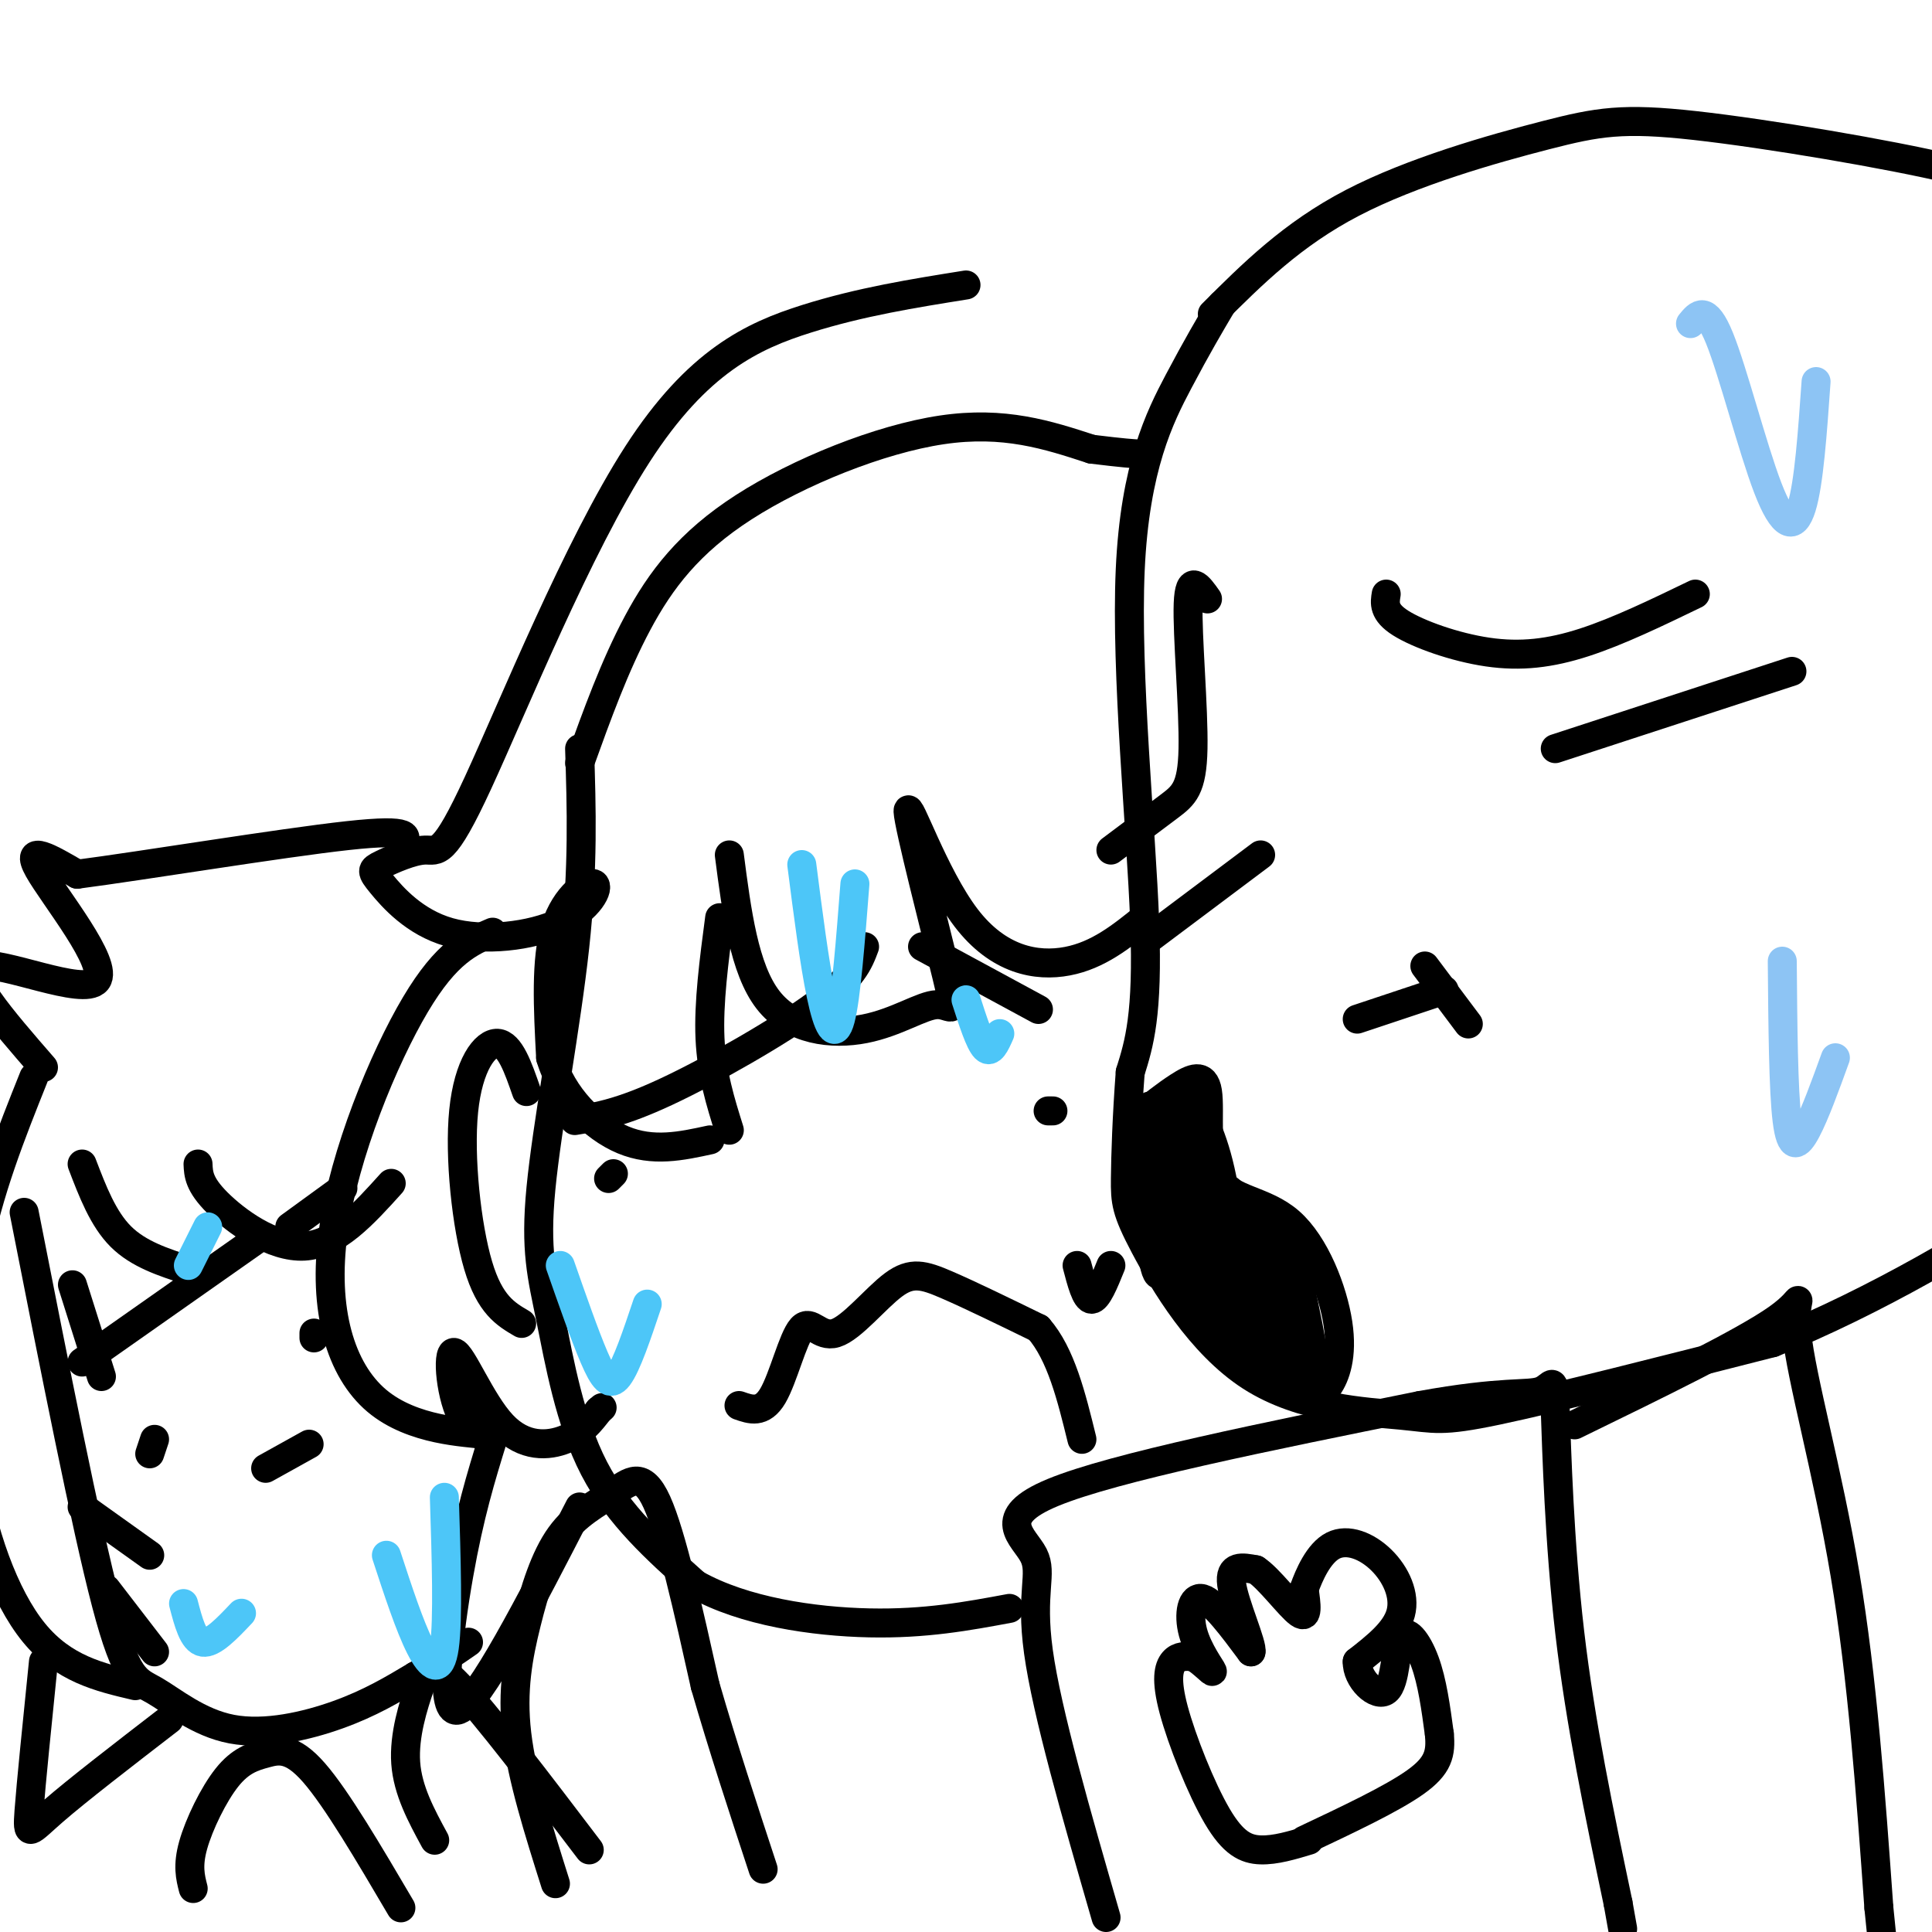 <svg viewBox='0 0 400 400' version='1.1' xmlns='http://www.w3.org/2000/svg' xmlns:xlink='http://www.w3.org/1999/xlink'><g fill='none' stroke='#000000' stroke-width='6' stroke-linecap='round' stroke-linejoin='round'><path d='M253,63c-2.565,4.339 -5.131,8.679 -9,16c-3.869,7.321 -9.042,17.625 -10,39c-0.958,21.375 2.298,53.821 3,73c0.702,19.179 -1.149,25.089 -3,31'/><path d='M234,222c-0.701,9.335 -0.952,17.173 -1,22c-0.048,4.827 0.109,6.641 4,14c3.891,7.359 11.517,20.261 22,27c10.483,6.739 23.822,7.314 31,8c7.178,0.686 8.194,1.482 20,-1c11.806,-2.482 34.403,-8.241 57,-14'/><path d='M367,278c20.778,-8.311 44.222,-22.089 55,-30c10.778,-7.911 8.889,-9.956 7,-12'/><path d='M281,211c0.000,0.000 18.000,-6.000 18,-6'/><path d='M237,195c0.000,0.000 24.000,-18.000 24,-18'/><path d='M322,155c0.000,0.000 49.000,-16.000 49,-16'/><path d='M236,231c2.663,-2.138 5.326,-4.275 8,-6c2.674,-1.725 5.360,-3.037 6,1c0.640,4.037 -0.765,13.421 2,18c2.765,4.579 9.700,4.351 15,9c5.300,4.649 8.965,14.175 10,21c1.035,6.825 -0.562,10.950 -2,13c-1.438,2.050 -2.719,2.025 -4,2'/><path d='M271,289c-1.000,0.000 -1.500,-1.000 -2,-2'/><path d='M236,231c-0.613,6.554 -1.227,13.107 -1,18c0.227,4.893 1.293,8.125 2,2c0.707,-6.125 1.054,-21.608 1,-22c-0.054,-0.392 -0.509,14.307 0,24c0.509,9.693 1.983,14.379 3,8c1.017,-6.379 1.576,-23.823 2,-26c0.424,-2.177 0.712,10.911 1,24'/><path d='M244,259c0.923,6.865 2.731,12.027 2,3c-0.731,-9.027 -4.003,-32.242 -2,-26c2.003,6.242 9.279,41.941 10,42c0.721,0.059 -5.114,-35.523 -5,-38c0.114,-2.477 6.175,28.149 8,35c1.825,6.851 -0.588,-10.075 -3,-27'/><path d='M254,248c1.115,2.499 5.402,22.247 6,24c0.598,1.753 -2.494,-14.490 -1,-13c1.494,1.490 7.574,20.714 8,19c0.426,-1.714 -4.803,-24.367 -4,-23c0.803,1.367 7.639,26.753 9,29c1.361,2.247 -2.754,-18.644 -5,-26c-2.246,-7.356 -2.623,-1.178 -3,5'/><path d='M264,263c-2.743,2.120 -8.099,4.919 -14,-2c-5.901,-6.919 -12.346,-23.555 -11,-21c1.346,2.555 10.482,24.300 15,34c4.518,9.700 4.417,7.354 3,-2c-1.417,-9.354 -4.151,-25.717 -7,-34c-2.849,-8.283 -5.813,-8.485 -6,-3c-0.187,5.485 2.404,16.656 5,25c2.596,8.344 5.199,13.862 6,10c0.801,-3.862 -0.200,-17.103 -2,-26c-1.800,-8.897 -4.400,-13.448 -7,-18'/><path d='M246,226c-0.778,3.645 0.778,21.757 1,22c0.222,0.243 -0.888,-17.382 -2,-21c-1.112,-3.618 -2.225,6.770 -2,14c0.225,7.230 1.787,11.302 2,7c0.213,-4.302 -0.922,-16.978 -1,-15c-0.078,1.978 0.902,18.609 3,26c2.098,7.391 5.314,5.540 6,2c0.686,-3.540 -1.157,-8.770 -3,-14'/><path d='M250,247c-2.478,-5.650 -7.173,-12.776 -5,-6c2.173,6.776 11.214,27.455 16,33c4.786,5.545 5.315,-4.045 3,-12c-2.315,-7.955 -7.475,-14.277 -10,-16c-2.525,-1.723 -2.415,1.153 -1,8c1.415,6.847 4.134,17.666 7,22c2.866,4.334 5.878,2.183 5,-4c-0.878,-6.183 -5.648,-16.400 -8,-18c-2.352,-1.600 -2.287,5.415 -1,12c1.287,6.585 3.796,12.738 6,15c2.204,2.262 4.102,0.631 6,-1'/><path d='M268,280c-0.773,-5.191 -5.705,-17.667 -10,-24c-4.295,-6.333 -7.951,-6.523 -9,-3c-1.049,3.523 0.511,10.757 4,17c3.489,6.243 8.907,11.493 12,13c3.093,1.507 3.862,-0.730 1,-6c-2.862,-5.270 -9.356,-13.573 -13,-17c-3.644,-3.427 -4.438,-1.979 -3,3c1.438,4.979 5.107,13.489 7,18c1.893,4.511 2.010,5.022 -2,-2c-4.010,-7.022 -12.146,-21.578 -15,-30c-2.854,-8.422 -0.427,-10.711 2,-13'/><path d='M242,236c0.667,-2.000 1.333,-0.500 2,1'/></g>
<g fill='none' stroke='#8DC4F4' stroke-width='6' stroke-linecap='round' stroke-linejoin='round'><path d='M350,67c1.595,-1.964 3.190,-3.929 6,3c2.810,6.929 6.833,22.750 10,31c3.167,8.250 5.476,8.929 7,4c1.524,-4.929 2.262,-15.464 3,-26'/><path d='M369,199c0.111,13.378 0.222,26.756 1,33c0.778,6.244 2.222,5.356 4,2c1.778,-3.356 3.889,-9.178 6,-15'/></g>
<g fill='none' stroke='#000000' stroke-width='6' stroke-linecap='round' stroke-linejoin='round'><path d='M251,65c8.268,-8.257 16.536,-16.514 29,-23c12.464,-6.486 29.124,-11.203 40,-14c10.876,-2.797 15.967,-3.676 31,-2c15.033,1.676 40.010,5.907 53,9c12.990,3.093 13.995,5.046 15,7'/><path d='M229,397c-6.137,-21.262 -12.274,-42.524 -14,-55c-1.726,-12.476 0.958,-16.167 -1,-20c-1.958,-3.833 -8.560,-7.810 4,-13c12.560,-5.190 44.280,-11.595 76,-18'/><path d='M294,291c17.254,-3.152 22.388,-2.030 25,-3c2.612,-0.970 2.703,-4.030 3,4c0.297,8.030 0.799,27.152 3,46c2.201,18.848 6.100,37.424 10,56'/><path d='M335,394c1.667,9.333 0.833,4.667 0,0'/><path d='M326,295c17.554,-8.560 35.107,-17.119 42,-22c6.893,-4.881 3.125,-6.083 4,3c0.875,9.083 6.393,28.452 10,50c3.607,21.548 5.304,45.274 7,69'/><path d='M389,395c1.167,11.500 0.583,5.750 0,0'/><path d='M271,381c-3.474,1.049 -6.947,2.099 -10,2c-3.053,-0.099 -5.684,-1.346 -9,-7c-3.316,-5.654 -7.316,-15.715 -9,-22c-1.684,-6.285 -1.053,-8.796 0,-10c1.053,-1.204 2.526,-1.102 4,-1'/><path d='M247,343c1.767,0.863 4.185,3.520 4,3c-0.185,-0.520 -2.973,-4.217 -4,-8c-1.027,-3.783 -0.293,-7.652 2,-7c2.293,0.652 6.147,5.826 10,11'/><path d='M259,342c0.444,-1.267 -3.444,-9.933 -4,-14c-0.556,-4.067 2.222,-3.533 5,-3'/><path d='M260,325c2.733,1.756 7.067,7.644 9,9c1.933,1.356 1.467,-1.822 1,-5'/><path d='M270,329c1.000,-2.850 3.000,-7.475 6,-9c3.000,-1.525 7.000,0.051 10,3c3.000,2.949 5.000,7.271 4,11c-1.000,3.729 -5.000,6.864 -9,10'/><path d='M281,344c-0.145,3.604 3.992,7.616 6,6c2.008,-1.616 1.887,-8.858 3,-11c1.113,-2.142 3.461,0.817 5,5c1.539,4.183 2.270,9.592 3,15'/><path d='M298,359c0.378,4.022 -0.178,6.578 -5,10c-4.822,3.422 -13.911,7.711 -23,12'/><path d='M230,176c4.452,-3.333 8.905,-6.667 12,-9c3.095,-2.333 4.833,-3.667 5,-12c0.167,-8.333 -1.238,-23.667 -1,-30c0.238,-6.333 2.119,-3.667 4,-1'/><path d='M287,123c-0.310,1.857 -0.619,3.714 3,6c3.619,2.286 11.167,5.000 18,6c6.833,1.000 12.952,0.286 20,-2c7.048,-2.286 15.024,-6.143 23,-10'/><path d='M295,200c0.000,0.000 9.000,12.000 9,12'/><path d='M120,155c0.392,12.276 0.785,24.552 -1,41c-1.785,16.448 -5.746,37.069 -7,50c-1.254,12.931 0.201,18.174 2,27c1.799,8.826 3.943,21.236 9,31c5.057,9.764 13.029,16.882 21,24'/><path d='M144,328c9.978,5.644 24.422,7.756 36,8c11.578,0.244 20.289,-1.378 29,-3'/><path d='M153,291c2.409,0.848 4.819,1.696 7,-2c2.181,-3.696 4.134,-11.935 6,-14c1.866,-2.065 3.644,2.044 7,1c3.356,-1.044 8.288,-7.243 12,-10c3.712,-2.757 6.203,-2.074 11,0c4.797,2.074 11.898,5.537 19,9'/><path d='M215,275c4.667,5.333 6.833,14.167 9,23'/><path d='M126,244c0.000,0.000 1.000,-1.000 1,-1'/><path d='M217,230c0.000,0.000 1.000,0.000 1,0'/><path d='M119,232c4.800,-0.800 9.600,-1.600 19,-6c9.400,-4.400 23.400,-12.400 31,-18c7.600,-5.600 8.800,-8.800 10,-12'/><path d='M191,196c0.000,0.000 24.000,13.000 24,13'/><path d='M223,262c0.917,3.500 1.833,7.000 3,7c1.167,0.000 2.583,-3.500 4,-7'/><path d='M120,158c3.619,-10.042 7.238,-20.083 12,-29c4.762,-8.917 10.667,-16.708 22,-24c11.333,-7.292 28.095,-14.083 41,-16c12.905,-1.917 21.952,1.042 31,4'/><path d='M226,93c6.833,0.833 8.417,0.917 10,1'/><path d='M200,59c-10.914,1.743 -21.828,3.486 -33,7c-11.172,3.514 -22.602,8.799 -35,28c-12.398,19.201 -25.763,52.317 -33,68c-7.237,15.683 -8.346,13.933 -11,14c-2.654,0.067 -6.854,1.949 -9,3c-2.146,1.051 -2.240,1.269 0,4c2.240,2.731 6.813,7.975 14,10c7.187,2.025 16.988,0.831 23,-2c6.012,-2.831 8.234,-7.301 7,-8c-1.234,-0.699 -5.924,2.372 -8,9c-2.076,6.628 -1.538,16.814 -1,27'/><path d='M114,219c2.378,7.978 8.822,14.422 15,17c6.178,2.578 12.089,1.289 18,0'/><path d='M151,234c-1.833,-5.833 -3.667,-11.667 -4,-19c-0.333,-7.333 0.833,-16.167 2,-25'/><path d='M151,177c1.533,11.812 3.067,23.624 8,30c4.933,6.376 13.266,7.317 20,6c6.734,-1.317 11.870,-4.893 15,-5c3.130,-0.107 4.256,3.253 2,-6c-2.256,-9.253 -7.893,-31.119 -8,-34c-0.107,-2.881 5.317,13.224 12,22c6.683,8.776 14.624,10.222 21,9c6.376,-1.222 11.188,-5.111 16,-9'/><path d='M102,193c-4.749,2.026 -9.499,4.052 -16,15c-6.501,10.948 -14.754,30.818 -17,47c-2.246,16.182 1.515,28.677 9,35c7.485,6.323 18.692,6.476 22,7c3.308,0.524 -1.285,1.419 -4,-3c-2.715,-4.419 -3.552,-14.154 -2,-14c1.552,0.154 5.495,10.195 10,15c4.505,4.805 9.573,4.373 13,3c3.427,-1.373 5.214,-3.686 7,-6'/><path d='M124,292c1.167,-1.000 0.583,-0.500 0,0'/><path d='M109,226c-1.708,-4.929 -3.417,-9.857 -6,-10c-2.583,-0.143 -6.042,4.500 -7,14c-0.958,9.500 0.583,23.857 3,32c2.417,8.143 5.708,10.071 9,12'/><path d='M115,390c-3.470,-10.982 -6.939,-21.965 -8,-31c-1.061,-9.035 0.288,-16.123 2,-23c1.712,-6.877 3.789,-13.544 7,-18c3.211,-4.456 7.557,-6.700 11,-9c3.443,-2.300 5.984,-4.657 9,2c3.016,6.657 6.508,22.329 10,38'/><path d='M146,349c3.667,12.667 7.833,25.333 12,38'/><path d='M5,251c6.388,32.450 12.775,64.900 17,81c4.225,16.100 6.287,15.852 10,18c3.713,2.148 9.077,6.694 16,8c6.923,1.306 15.407,-0.627 22,-3c6.593,-2.373 11.297,-5.187 16,-8'/><path d='M86,347c4.500,-2.500 7.750,-4.750 11,-7'/><path d='M31,301c0.000,0.000 1.000,-3.000 1,-3'/><path d='M55,304c0.000,0.000 9.000,-5.000 9,-5'/><path d='M65,277c0.000,0.000 0.000,-1.000 0,-1'/><path d='M17,282c0.000,0.000 37.000,-26.000 37,-26'/><path d='M60,254c0.000,0.000 11.000,-8.000 11,-8'/><path d='M7,223c-4.696,11.750 -9.393,23.500 -12,37c-2.607,13.500 -3.125,28.750 -1,43c2.125,14.250 6.893,27.500 13,35c6.107,7.500 13.554,9.250 21,11'/><path d='M32,342c0.000,0.000 -10.000,-13.000 -10,-13'/><path d='M17,312c0.000,0.000 14.000,10.000 14,10'/><path d='M21,285c0.000,0.000 -6.000,-19.000 -6,-19'/><path d='M17,241c2.167,5.667 4.333,11.333 8,15c3.667,3.667 8.833,5.333 14,7'/><path d='M41,241c0.089,2.089 0.178,4.178 4,8c3.822,3.822 11.378,9.378 18,9c6.622,-0.378 12.311,-6.689 18,-13'/><path d='M9,344c-1.289,12.667 -2.578,25.333 -3,31c-0.422,5.667 0.022,4.333 5,0c4.978,-4.333 14.489,-11.667 24,-19'/><path d='M102,298c-2.400,7.778 -4.800,15.556 -7,28c-2.200,12.444 -4.200,29.556 0,28c4.200,-1.556 14.600,-21.778 25,-42'/><path d='M9,221c-8.613,-9.905 -17.226,-19.810 -13,-21c4.226,-1.190 21.292,6.333 24,3c2.708,-3.333 -8.940,-17.524 -12,-23c-3.060,-5.476 2.470,-2.238 8,1'/><path d='M16,181c13.200,-1.711 42.200,-6.489 56,-8c13.800,-1.511 12.400,0.244 11,2'/><path d='M40,391c-0.601,-2.357 -1.203,-4.715 0,-9c1.203,-4.285 4.209,-10.499 7,-14c2.791,-3.501 5.367,-4.289 8,-5c2.633,-0.711 5.324,-1.346 10,4c4.676,5.346 11.338,16.673 18,28'/><path d='M90,381c-2.798,-5.155 -5.595,-10.310 -6,-16c-0.405,-5.690 1.583,-11.917 3,-16c1.417,-4.083 2.262,-6.024 8,0c5.738,6.024 16.369,20.012 27,34'/></g>
<g fill='none' stroke='#4DC6F8' stroke-width='6' stroke-linecap='round' stroke-linejoin='round'><path d='M38,332c1.000,3.833 2.000,7.667 4,8c2.000,0.333 5.000,-2.833 8,-6'/><path d='M80,322c2.400,7.333 4.800,14.667 7,19c2.200,4.333 4.200,5.667 5,0c0.800,-5.667 0.400,-18.333 0,-31'/><path d='M39,262c0.000,0.000 4.000,-8.000 4,-8'/><path d='M116,262c2.533,7.244 5.067,14.489 7,19c1.933,4.511 3.267,6.289 5,4c1.733,-2.289 3.867,-8.644 6,-15'/><path d='M166,179c1.311,10.222 2.622,20.444 4,27c1.378,6.556 2.822,9.444 4,5c1.178,-4.444 2.089,-16.222 3,-28'/><path d='M200,207c1.417,4.417 2.833,8.833 4,10c1.167,1.167 2.083,-0.917 3,-3'/></g>
</svg>